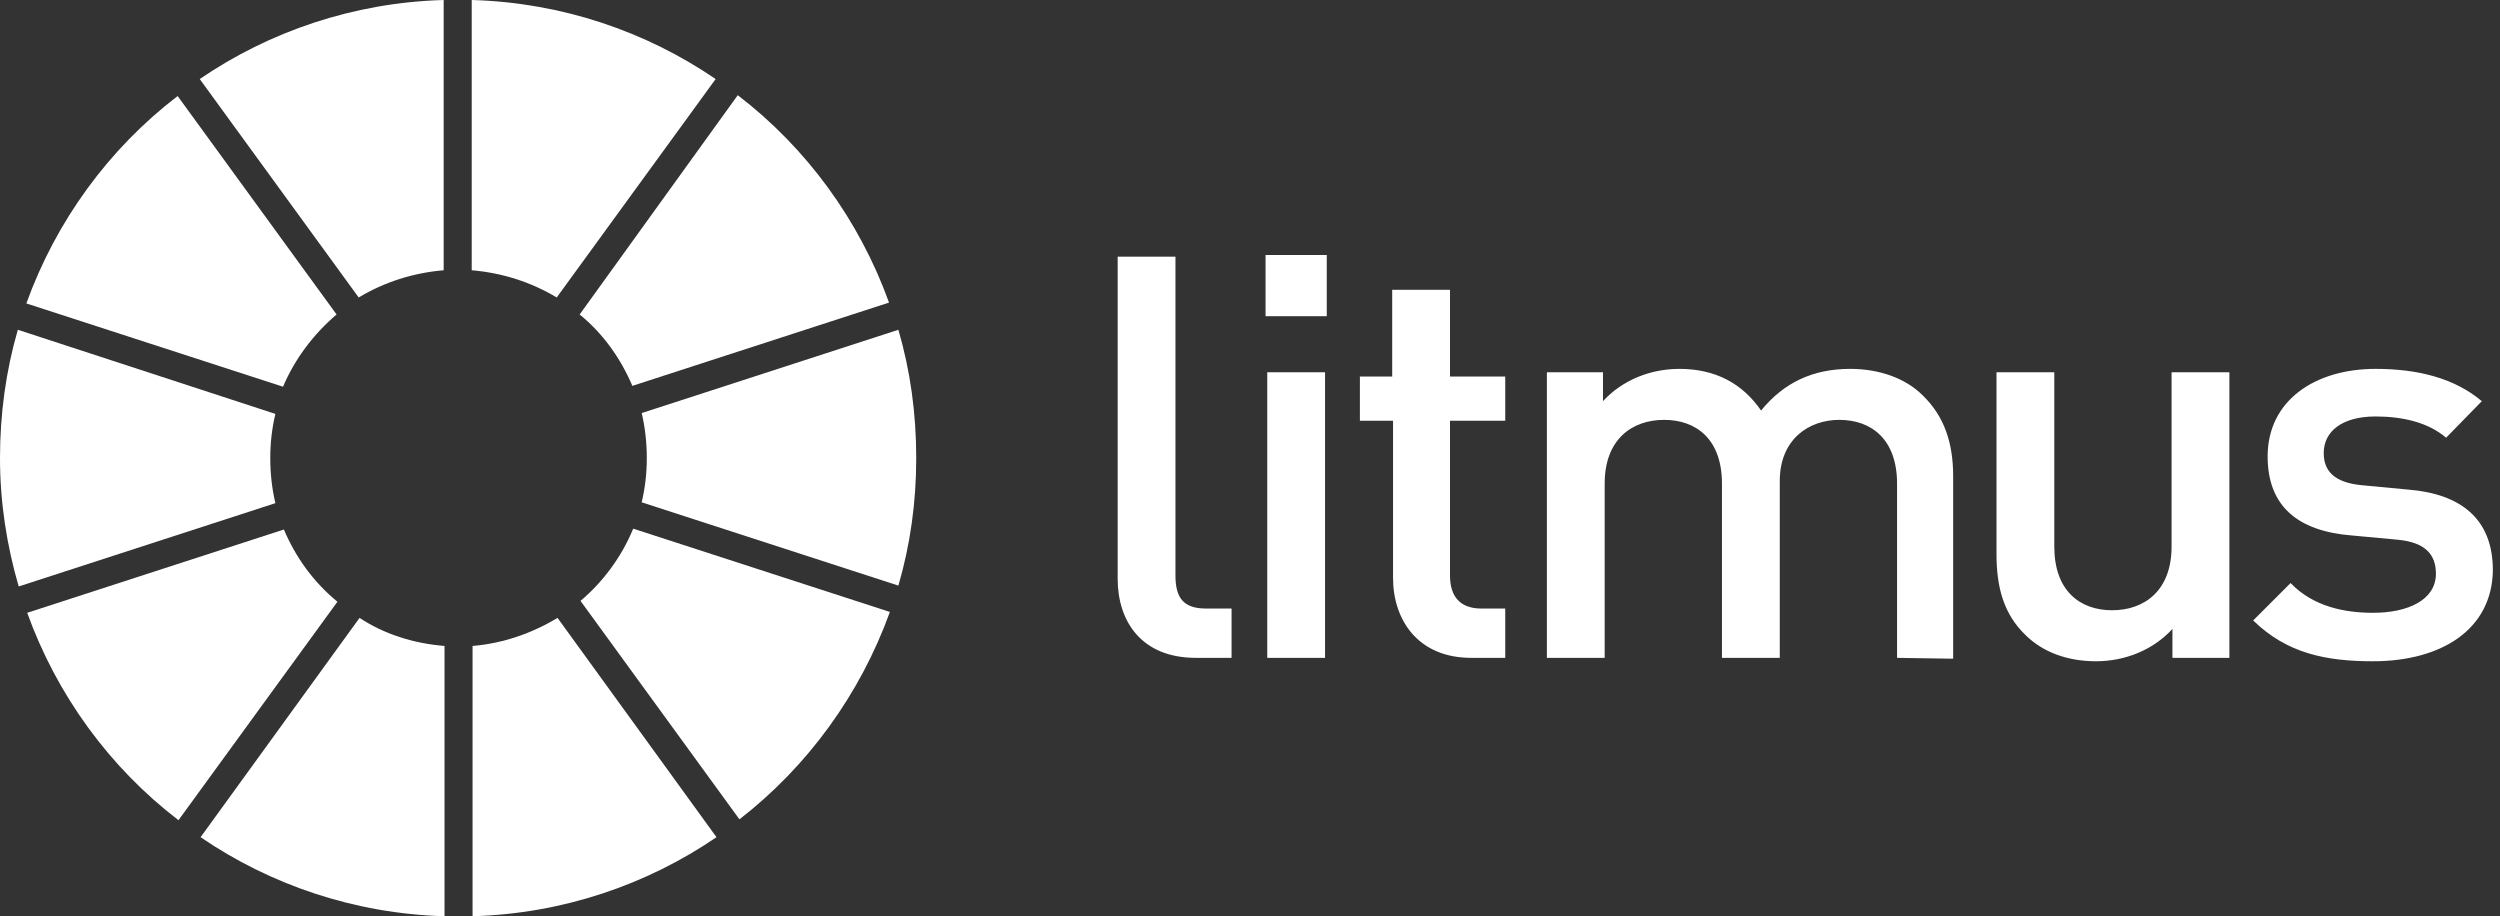 <svg xmlns="http://www.w3.org/2000/svg" width="191" height="70" viewBox="0 0 191 70" fill="none"><rect x="0" y="0" width="191" height="70" fill="#333333" stroke="none"/><path d="M27.468 47.208L15.325 63.961C20.649 67.597 27.078 69.805 33.961 70V49.351C31.558 49.156 29.351 48.442 27.468 47.208Z" fill="white"/><path d="M33.896 20.649V0C27.013 0.195 20.584 2.403 15.26 6.039L27.403 22.727C29.351 21.558 31.558 20.844 33.896 20.649Z" fill="white"/><path d="M54.675 6.039C49.351 2.403 42.922 0.195 36.039 0V20.649C38.377 20.844 40.585 21.558 42.533 22.727L54.675 6.039Z" fill="white"/><path d="M21.688 40.455L2.078 46.818C4.35 53.117 8.376 58.636 13.636 62.662L25.779 45.974C23.961 44.48 22.597 42.597 21.688 40.455Z" fill="white"/><path d="M25.714 24.026L13.572 7.338C8.312 11.364 4.286 16.883 2.013 23.182L21.623 29.545C22.533 27.403 23.961 25.52 25.714 24.026Z" fill="white"/><path d="M20.649 35C20.649 33.831 20.779 32.727 21.039 31.623L1.364 25.195C0.455 28.312 0 31.623 0 35C0 38.377 0.519 41.688 1.429 44.805L21.039 38.441C20.779 37.338 20.649 36.169 20.649 35Z" fill="white"/><path d="M44.351 45.909L56.493 62.597C61.688 58.572 65.714 53.052 67.987 46.753L48.377 40.39C47.468 42.597 46.039 44.48 44.351 45.909Z" fill="white"/><path d="M36.104 49.351V70C42.987 69.805 49.416 67.597 54.74 63.961L42.597 47.208C40.649 48.377 38.442 49.156 36.104 49.351Z" fill="white"/><path d="M68.636 25.195L49.026 31.558C49.286 32.662 49.416 33.831 49.416 35C49.416 36.169 49.286 37.273 49.026 38.377L68.636 44.74C69.545 41.623 70 38.377 70 35C70 31.558 69.545 28.312 68.636 25.195Z" fill="white"/><path d="M48.312 29.48L67.922 23.117C65.649 16.818 61.623 11.299 56.364 7.273L44.286 24.026C46.039 25.455 47.403 27.338 48.312 29.48Z" fill="white"/><path d="M91.364 50.26C87.208 50.26 85.39 47.468 85.39 44.221V19.61H89.805V43.961C89.805 45.649 90.39 46.493 92.143 46.493H94.091V50.26H91.364ZM96.688 24.091V19.48H101.364V24.156H96.688V24.091ZM96.818 50.26V28.442H101.234V50.26H96.818ZM112.403 50.26C108.312 50.26 106.429 47.338 106.429 44.156V32.143H103.896V28.766H106.364V22.143H110.779V28.766H115V32.143H110.779V43.961C110.779 45.584 111.558 46.493 113.182 46.493H115V50.26H112.403ZM144.935 50.26V36.948C144.935 33.571 142.987 32.078 140.52 32.078C138.182 32.078 135.974 33.571 135.974 36.753V50.26H131.558V36.948C131.558 33.571 129.61 32.078 127.143 32.078C124.675 32.078 122.597 33.571 122.597 36.948V50.26H118.182V28.442H122.468V30.649C123.961 29.026 126.104 28.182 128.312 28.182C131.039 28.182 133.117 29.286 134.545 31.364C136.299 29.221 138.507 28.182 141.364 28.182C143.571 28.182 145.584 28.896 146.883 30.195C148.571 31.818 149.221 33.896 149.221 36.364V50.325L144.935 50.26ZM165.974 50.26V48.052C164.481 49.675 162.338 50.52 160.13 50.52C157.922 50.52 156.039 49.805 154.74 48.507C153.052 46.883 152.533 44.805 152.533 42.338V28.442H156.948V41.753C156.948 45.13 158.896 46.623 161.364 46.623C163.831 46.623 165.909 45.13 165.909 41.753V28.442H170.325V50.26H165.974ZM181.299 50.52C177.727 50.52 174.74 49.935 172.143 47.403L175 44.545C176.753 46.364 179.156 46.818 181.299 46.818C183.961 46.818 186.104 45.844 186.104 43.831C186.104 42.338 185.26 41.429 183.182 41.234L179.675 40.909C175.584 40.584 173.247 38.701 173.247 34.87C173.247 30.584 176.883 28.182 181.494 28.182C184.74 28.182 187.533 28.896 189.61 30.649L186.883 33.442C185.52 32.273 183.571 31.818 181.494 31.818C178.896 31.818 177.533 32.987 177.533 34.61C177.533 35.909 178.247 36.883 180.52 37.078L183.961 37.403C188.052 37.727 190.455 39.675 190.455 43.571C190.39 48.117 186.494 50.52 181.299 50.52Z" fill="white"/></svg>